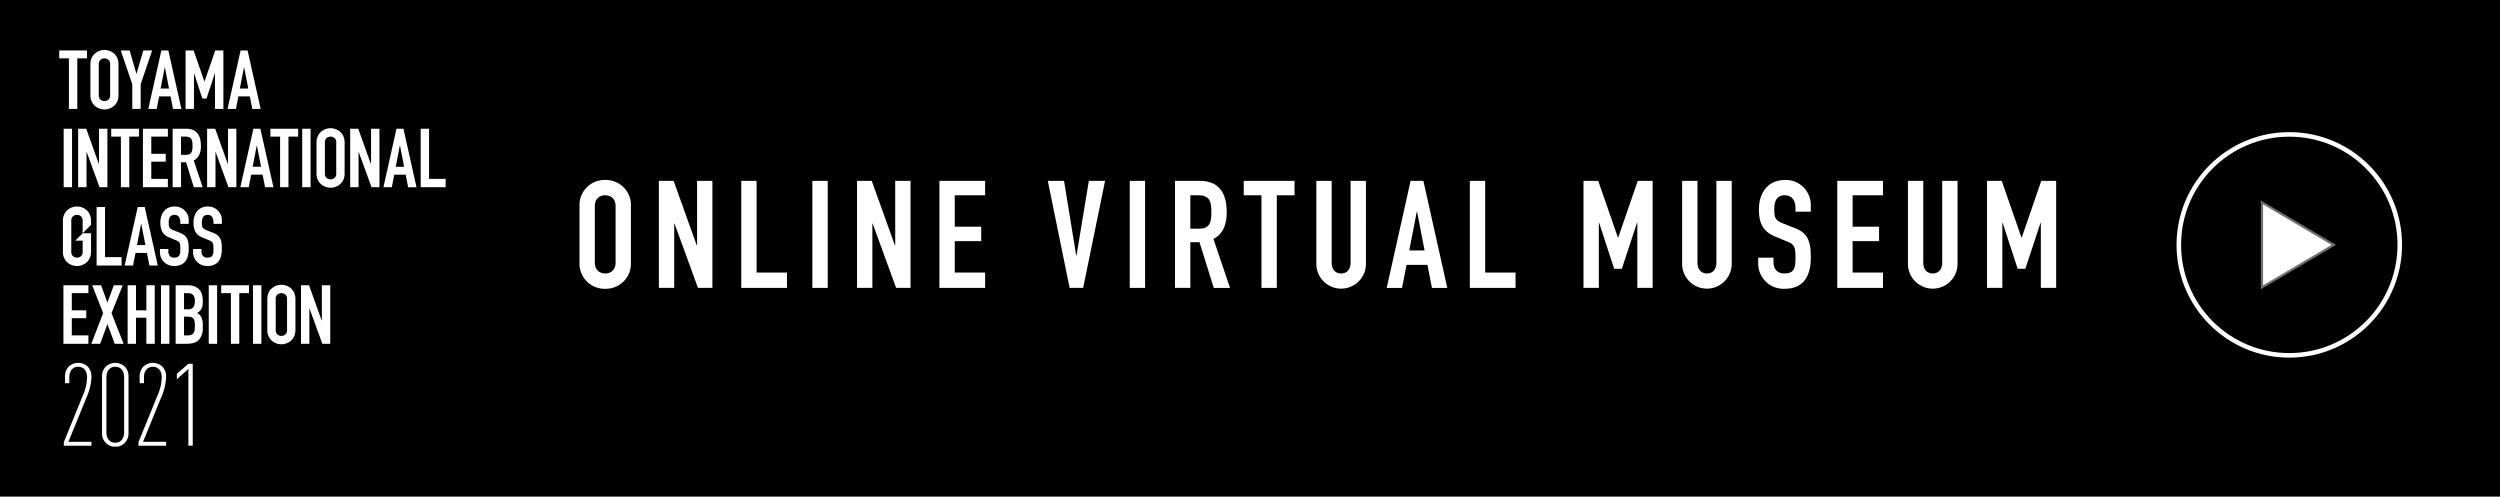 <svg data-name="コンポーネント 78 – 1" xmlns="http://www.w3.org/2000/svg" width="1097.5" height="218"><defs><clipPath id="a"><path data-name="長方形 1198" fill="none" d="M0 0h169.654v174.133H0z"/></clipPath></defs><path data-name="長方形 56" d="M0 0h1097.5v218H0z"/><g data-name="グループ 8719"><g data-name="グループ 2617"><g data-name="グループ 2616" clip-path="url(#a)" fill="#fff" transform="translate(26 21.934)"><path data-name="パス 1698" d="M4.257 3.679H0V.216h12.194v3.463H7.937V25.9h-3.68zm9.429 2.6a6.562 6.562 0 01.542-2.742 5.705 5.705 0 011.425-1.966A6.163 6.163 0 0117.637.4a6.412 6.412 0 014.437 0 6.174 6.174 0 011.984 1.173 5.731 5.731 0 011.425 1.966 6.562 6.562 0 01.541 2.742v13.56a6.523 6.523 0 01-.541 2.759 5.754 5.754 0 01-1.425 1.948 6.12 6.12 0 01-1.984 1.173 6.4 6.4 0 01-4.437 0 6.11 6.11 0 01-1.984-1.173 5.727 5.727 0 01-1.425-1.948 6.523 6.523 0 01-.542-2.759zm3.68 13.564a2.446 2.446 0 00.74 1.966 2.741 2.741 0 003.5 0 2.446 2.446 0 00.74-1.966V6.277A2.449 2.449 0 0021.6 4.31a2.741 2.741 0 00-3.5 0 2.449 2.449 0 00-.74 1.967zm14.7-4.8L27.02.216h3.9l2.958 10.209h.072L36.9.216h3.9l-5.05 14.826V25.9h-3.68zM44.837.216H47.9L53.639 25.9h-3.68l-1.082-5.52h-5.014l-1.082 5.52H39.1zm1.551 7.4h-.072l-1.8 9.306h3.68zm9.08-7.4H59l4.726 13.6h.074l4.691-13.6h3.571V25.9h-3.679V10.281h-.072L64.667 21.32h-1.84L59.22 10.281h-.072V25.9h-3.68zm24.16 0h3.066L88.43 25.9h-3.68l-1.082-5.52h-5.014l-1.083 5.52h-3.68zm1.551 7.4h-.072l-1.8 9.306h3.679zM1.949 34.573h3.68v25.686h-3.68zm6.363 0h3.535L17.4 50.049h.072V34.573h3.68v25.685h-3.461l-5.627-15.439h-.072v15.439h-3.68zm18.762 3.464h-4.257v-3.464H35.01v3.464h-4.256v22.221h-3.68zm9.664-3.464H47.7v3.464h-7.283v7.539h6.35v3.464h-6.35v7.539H47.7v3.679H36.738zm13.055 0h5.916q6.493 0 6.494 7.54a9.513 9.513 0 01-.7 3.842 5.441 5.441 0 01-2.47 2.58L63 60.258h-3.9l-3.426-10.966h-2.2v10.966h-3.68zm3.68 11.472h2.092a3.715 3.715 0 001.552-.27A2 2 0 0058 45a3.3 3.3 0 00.415-1.245 13.639 13.639 0 000-3.426 3.094 3.094 0 00-.451-1.263 2.043 2.043 0 00-.956-.776 4.344 4.344 0 00-1.623-.252h-1.912zm11.45-11.472h3.535l5.556 15.476h.072V34.573h3.679v25.685H74.3l-5.625-15.439H68.6v15.439h-3.677zm20.32 0h3.066l5.736 25.685h-3.679l-1.082-5.519h-5.015l-1.082 5.519h-3.68zm1.551 7.395h-.071l-1.8 9.308H88.6zm10.166-3.931H92.7v-3.464h12.2v3.464h-4.26v22.221h-3.68zm9.711-3.464h3.68v25.686h-3.68zm6.281 6.06a6.56 6.56 0 01.541-2.741 5.718 5.718 0 011.425-1.966 6.146 6.146 0 011.984-1.173 6.412 6.412 0 014.437 0 6.145 6.145 0 011.984 1.173 5.718 5.718 0 011.425 1.966 6.56 6.56 0 01.541 2.741V54.2a6.531 6.531 0 01-.541 2.76 5.75 5.75 0 01-1.425 1.948 6.145 6.145 0 01-1.984 1.173 6.412 6.412 0 01-4.437 0 6.145 6.145 0 01-1.984-1.173 5.75 5.75 0 01-1.425-1.948 6.531 6.531 0 01-.541-2.76zm3.679 13.567a2.448 2.448 0 00.74 1.967 2.744 2.744 0 003.5 0 2.448 2.448 0 00.74-1.967V40.633a2.449 2.449 0 00-.74-1.966 2.744 2.744 0 00-3.5 0 2.449 2.449 0 00-.74 1.966zm11.1-19.625h3.535l5.556 15.476h.072V34.573h3.68v25.685h-3.463l-5.628-15.439h-.073v15.439h-3.679zm20.321 0h3.066l5.736 25.685h-3.68l-1.074-5.521h-5.015L146 60.258h-3.68zm1.551 7.395h-.072l-1.8 9.308h3.679zm9.08-7.395h3.68v22.004h7.287v3.679h-10.963zM1.84 103.3h10.967v3.463H5.52v7.54h6.349v3.463H5.52v7.54h7.287v3.68H1.84zm17.439 12.23l-4.8-12.23h3.9l2.778 7.613 2.814-7.613h3.9l-4.907 12.23 5.3 13.456h-3.9l-3.211-8.658-3.175 8.658h-3.9zm10.746-12.23h3.68v11h4.545v-11h3.68v25.686h-3.68v-11.44h-4.545v11.436h-3.68zm14.654 0h3.679v25.686h-3.679zm6.428 0h5.375a7.547 7.547 0 013.012.541 5.694 5.694 0 012.039 1.444 5.411 5.411 0 011.136 2.074 8.616 8.616 0 01.343 2.435v.938a8.149 8.149 0 01-.163 1.768 4.219 4.219 0 01-.486 1.262 4.065 4.065 0 01-.794.956 6.926 6.926 0 01-1.082.776 3.974 3.974 0 011.912 1.822 7.2 7.2 0 01.613 3.229v1.442a7.453 7.453 0 01-1.642 5.195q-1.641 1.8-5.249 1.8h-5.014zm3.68 10.535h1.659a2.812 2.812 0 002.471-.92 4.747 4.747 0 00.632-2.688 4.056 4.056 0 00-.7-2.6 3.127 3.127 0 00-2.543-.867h-1.519zm0 11.471h1.587a3.889 3.889 0 001.75-.324 2.256 2.256 0 00.956-.9 3.4 3.4 0 00.4-1.371q.073-.793.073-1.732a11.606 11.606 0 00-.108-1.695 2.8 2.8 0 00-.451-1.209 2.139 2.139 0 00-.956-.739 4.351 4.351 0 00-1.624-.253h-1.627zM65.635 103.3h3.68v25.686h-3.68zm9.729 3.463h-4.257V103.3H83.3v3.463h-4.257v22.223h-3.679zm9.711-3.463h3.68v25.686h-3.68zm6.28 6.061a6.554 6.554 0 01.541-2.741 5.735 5.735 0 011.425-1.967 6.137 6.137 0 011.985-1.172 6.4 6.4 0 014.437 0 6.164 6.164 0 011.984 1.172 5.735 5.735 0 011.425 1.967 6.554 6.554 0 01.541 2.741v13.564a6.525 6.525 0 01-.541 2.76 5.773 5.773 0 01-1.425 1.948 6.128 6.128 0 01-1.984 1.172 6.382 6.382 0 01-4.437 0 6.1 6.1 0 01-1.985-1.172 5.773 5.773 0 01-1.425-1.948 6.525 6.525 0 01-.541-2.76zm3.68 13.564a2.444 2.444 0 00.739 1.966 2.737 2.737 0 003.5 0 2.445 2.445 0 00.74-1.966v-13.568a2.446 2.446 0 00-.74-1.966 2.737 2.737 0 00-3.5 0 2.445 2.445 0 00-.739 1.966zm11.1-19.625h3.536l5.555 15.477h.073V103.3h3.679v25.686h-3.463l-5.628-15.44h-.072v15.44h-3.68zM16.418 68.939H20.1v22.006h7.287v3.68H16.418zm18.045 0h3.066l5.736 25.686h-3.68l-1.085-5.52h-5.011l-1.083 5.52h-3.68zm1.551 7.395h-.072l-1.8 9.308h3.68zm20.826 0h-3.68V75.5a3.925 3.925 0 00-.6-2.181 2.2 2.2 0 00-2-.92 2.418 2.418 0 00-1.245.288 2.133 2.133 0 00-.758.739 3.107 3.107 0 00-.378 1.047 6.964 6.964 0 00-.108 1.244A12.771 12.771 0 0048.128 77a2.275 2.275 0 00.27.9 2.055 2.055 0 00.632.667 5.694 5.694 0 001.136.578l2.814 1.118a7.015 7.015 0 011.984 1.1 4.5 4.5 0 011.173 1.479 6.335 6.335 0 01.559 1.948 19.691 19.691 0 01.144 2.51 13.2 13.2 0 01-.325 3.013 6.339 6.339 0 01-1.064 2.381 5.123 5.123 0 01-1.966 1.569 7.012 7.012 0 01-2.994.577A6.583 6.583 0 0148 94.373a5.934 5.934 0 01-3.3-3.211 5.982 5.982 0 01-.487-2.417v-1.371h3.679v1.154a3 3 0 00.6 1.822 2.318 2.318 0 002 .812 3.235 3.235 0 001.461-.271 1.863 1.863 0 00.793-.758 3.112 3.112 0 00.343-1.209q.072-.72.072-1.587a15.592 15.592 0 00-.072-1.659 2.676 2.676 0 00-.306-1.047 1.884 1.884 0 00-.65-.648 8.756 8.756 0 00-1.1-.542L48.4 82.359a5.841 5.841 0 01-3.193-2.579 8.878 8.878 0 01-.811-4.023 9.308 9.308 0 01.4-2.741 6.4 6.4 0 011.172-2.237 5.6 5.6 0 011.966-1.5 6.482 6.482 0 012.778-.559 6.1 6.1 0 012.507.5 6.217 6.217 0 011.948 1.335 5.944 5.944 0 011.245 1.857 5.386 5.386 0 01.433 2.111zm14.552 0h-3.679V75.5a3.934 3.934 0 00-.6-2.181 2.2 2.2 0 00-2-.92 2.42 2.42 0 00-1.245.288 2.13 2.13 0 00-.757.739 3.087 3.087 0 00-.379 1.047 6.964 6.964 0 00-.108 1.244A12.771 12.771 0 0062.68 77a2.259 2.259 0 00.271.9 2.052 2.052 0 00.631.667 5.721 5.721 0 001.136.578l2.814 1.118a7.015 7.015 0 011.984 1.1 4.5 4.5 0 011.173 1.479 6.28 6.28 0 01.559 1.948 19.508 19.508 0 01.144 2.507 13.256 13.256 0 01-.324 3.013A6.356 6.356 0 0170 92.695a5.123 5.123 0 01-1.966 1.569 7.009 7.009 0 01-2.994.577 6.578 6.578 0 01-2.489-.468 5.94 5.94 0 01-3.3-3.211 5.983 5.983 0 01-.487-2.417v-1.371h3.68v1.154a3 3 0 00.6 1.822 2.319 2.319 0 002 .812 3.235 3.235 0 001.461-.271 1.865 1.865 0 00.794-.758 3.112 3.112 0 00.342-1.209q.072-.72.073-1.587a15.554 15.554 0 00-.073-1.659 2.643 2.643 0 00-.306-1.047 1.875 1.875 0 00-.65-.648 8.62 8.62 0 00-1.1-.542l-2.633-1.082a5.834 5.834 0 01-3.193-2.579 8.878 8.878 0 01-.812-4.023 9.308 9.308 0 01.4-2.741 6.4 6.4 0 011.172-2.237 5.606 5.606 0 011.967-1.5 6.479 6.479 0 012.778-.559 6.1 6.1 0 012.506.5 6.221 6.221 0 011.949 1.335 5.923 5.923 0 011.244 1.857 5.386 5.386 0 01.433 2.111zM7.035 83.73h3.247v4.834a2.444 2.444 0 01-.74 1.966 2.6 2.6 0 01-1.749.632 2.6 2.6 0 01-1.75-.632 2.444 2.444 0 01-.743-1.966V75a2.445 2.445 0 01.739-1.966 2.605 2.605 0 011.75-.631 2.607 2.607 0 011.749.631A2.446 2.446 0 0110.282 75v5.483l3.679-3.68V75a6.558 6.558 0 00-.541-2.742 5.722 5.722 0 00-1.425-1.966 6.135 6.135 0 00-1.984-1.172 6.4 6.4 0 00-4.437 0 6.125 6.125 0 00-1.984 1.172 5.709 5.709 0 00-1.425 1.966A6.558 6.558 0 001.624 75v13.564a6.528 6.528 0 00.541 2.76 5.75 5.75 0 001.425 1.948 6.107 6.107 0 001.984 1.172 6.4 6.4 0 004.437 0 6.118 6.118 0 001.984-1.172 5.764 5.764 0 001.425-1.948 6.528 6.528 0 00.541-2.76v-8.081h-3.679z"/><path data-name="パス 1699" d="M12.476 138.981a6.286 6.286 0 011.666 4.8 24.037 24.037 0 01-2.071 8.535l-8.03 19.7h10.1v1.717H2.021v-1.565l8.379-20.561a20.4 20.4 0 001.818-7.929c0-3.081-1.717-4.6-3.889-4.6s-3.889 1.515-3.889 4.6v2.622H2.526v-2.626a6.269 6.269 0 011.667-4.7 6.115 6.115 0 018.283 0m16.272 0a6.057 6.057 0 011.667 4.545v24.445a6.061 6.061 0 01-1.667 4.546 5.826 5.826 0 01-9.95-4.546v-24.438a6.057 6.057 0 011.667-4.545 6.115 6.115 0 018.283 0m-8.031 4.8v23.939c0 3.183 1.718 4.7 3.89 4.7s3.889-1.515 3.889-4.7v-23.941c0-3.182-1.718-4.7-3.889-4.7s-3.89 1.515-3.89 4.7m24.531-4.8a6.286 6.286 0 011.667 4.8 24.059 24.059 0 01-2.071 8.535l-8.031 19.7h10.1v1.717h-12.12v-1.565l8.384-20.557a20.384 20.384 0 001.818-7.929c0-3.081-1.717-4.6-3.889-4.6s-3.889 1.515-3.889 4.6v2.62H35.3v-2.626a6.273 6.273 0 011.667-4.7 6.115 6.115 0 018.283 0m13.363 34.748h-1.921v-33.681l-5.051 4.546v-2.424l5.051-4.395h1.919z"/></g></g><g data-name="グループ 2629"><g data-name="多角形 8" fill="#fff"><path d="M993 126.124V88.876l31.517 18.624L993 126.124z"/><path d="M1023.534 107.5L993.5 89.752v35.496l30.034-17.748m1.966 0l-33 19.5V88l33 19.5z" fill="#707070"/></g><g data-name="楕円形 4" fill="none" stroke="#fff" stroke-width="2" transform="translate(955.5 58)"><circle cx="49.5" cy="49.5" r="49.5" stroke="none"/><circle cx="49.5" cy="49.5" r="48.5"/></g></g><g data-name="ONLINE VIRTUAL MUSEUM"><g data-name="グループ 5387" style="isolation:isolate" fill="#fff"><path data-name="パス 26825" d="M254.402 90.484a11.02 11.02 0 0111.284-11.483 11.02 11.02 0 0111.285 11.483v24.817a11.02 11.02 0 01-11.285 11.479 11.019 11.019 0 01-11.284-11.479zm6.73 24.817c0 3.233 2.113 4.751 4.554 4.751s4.554-1.518 4.554-4.751V90.484c0-3.234-2.111-4.752-4.554-4.752s-4.554 1.518-4.554 4.752z"/><path data-name="パス 26826" d="M289.25 79.401h6.466l10.164 28.307h.132V79.401h6.731v46.984h-6.335l-10.3-28.245h-.132v28.245h-6.726z"/><path data-name="パス 26827" d="M325.416 79.401h6.731v40.252h13.331v6.732h-20.062z"/><path data-name="パス 26828" d="M356.633 79.401h6.732v46.984h-6.732z"/><path data-name="パス 26829" d="M376.236 79.401h6.466l10.163 28.311h.133V79.401h6.73v46.984h-6.335L383.102 98.14h-.132v28.245h-6.731z"/><path data-name="パス 26830" d="M412.402 79.401h20.063v6.331h-13.332v13.793h11.616v6.335h-11.616v13.793h13.332v6.732h-20.063z"/><path data-name="パス 26831" d="M475.502 126.385h-5.94l-9.574-46.984h7.127l5.346 32.8h.131l5.41-32.8h7.126z"/><path data-name="パス 26832" d="M495.958 79.401h6.731v46.984h-6.731z"/><path data-name="パス 26833" d="M515.823 79.401h10.823c7.985 0 11.879 4.685 11.879 13.792 0 5.413-1.518 9.372-5.808 11.748l7.26 21.448h-7.128l-6.269-20.063h-4.026v20.059h-6.731zm6.731 20.986h3.827c4.687 0 5.413-2.64 5.413-7.325 0-4.752-.792-7.326-5.742-7.326h-3.5z"/><path data-name="パス 26834" d="M553.784 85.732h-7.782v-6.331h22.3v6.331h-7.787v40.653h-6.731z"/><path data-name="パス 26835" d="M599.652 115.826a10.889 10.889 0 11-21.778 0V79.401h6.728v35.765c0 3.3 1.782 4.883 4.157 4.883s4.159-1.583 4.159-4.883V79.401h6.731z"/><path data-name="パス 26836" d="M619.256 79.401h5.61l10.493 46.988h-6.731l-1.98-10.1h-9.173l-1.98 10.1h-6.732zm2.838 13.529h-.131l-3.3 17.026h6.731z"/><path data-name="パス 26837" d="M645.261 79.401h6.732v40.252h13.331v6.732h-20.063z"/><path data-name="パス 26838" d="M695.156 79.401h6.467l8.645 24.879h.134l8.577-24.879h6.534v46.984h-6.731V97.81h-.132l-6.666 20.191h-3.365l-6.6-20.194h-.132v28.578h-6.731z"/><path data-name="パス 26839" d="M760.231 115.826a10.889 10.889 0 11-21.778 0V79.401h6.731v35.765c0 3.3 1.781 4.883 4.157 4.883s4.159-1.583 4.159-4.883V79.401h6.731z"/><path data-name="パス 26840" d="M794.946 92.926h-6.732v-1.518c0-3.1-1.32-5.676-4.751-5.676-3.7 0-4.554 2.97-4.554 6.072 0 3.63.33 4.884 3.828 6.269l5.147 2.046c5.94 2.244 7.062 6.006 7.062 12.869 0 7.919-2.9 13.792-11.615 13.792a11.1 11.1 0 01-11.484-11.152v-2.508h6.732v2.111c0 2.443 1.32 4.818 4.752 4.818 4.553 0 4.883-2.705 4.883-6.995 0-5.016-.594-5.808-3.894-7.127l-4.818-1.981c-5.808-2.375-7.326-6.2-7.326-12.076.001-7.128 3.826-12.869 11.55-12.869a11.01 11.01 0 0111.22 10.625z"/><path data-name="パス 26841" d="M806.563 79.401h20.063v6.331h-13.331v13.793h11.614v6.335h-11.614v13.793h13.331v6.732h-20.063z"/><path data-name="パス 26842" d="M859.361 115.826a10.889 10.889 0 11-21.778 0V79.401h6.731v35.765c0 3.3 1.781 4.883 4.157 4.883s4.159-1.583 4.159-4.883V79.401h6.731z"/><path data-name="パス 26843" d="M872.302 79.401h6.467l8.646 24.879h.132l8.575-24.879h6.534v46.984h-6.732V97.81h-.131l-6.666 20.191h-3.366l-6.6-20.194h-.132v28.578h-6.727z"/></g></g></g></svg>